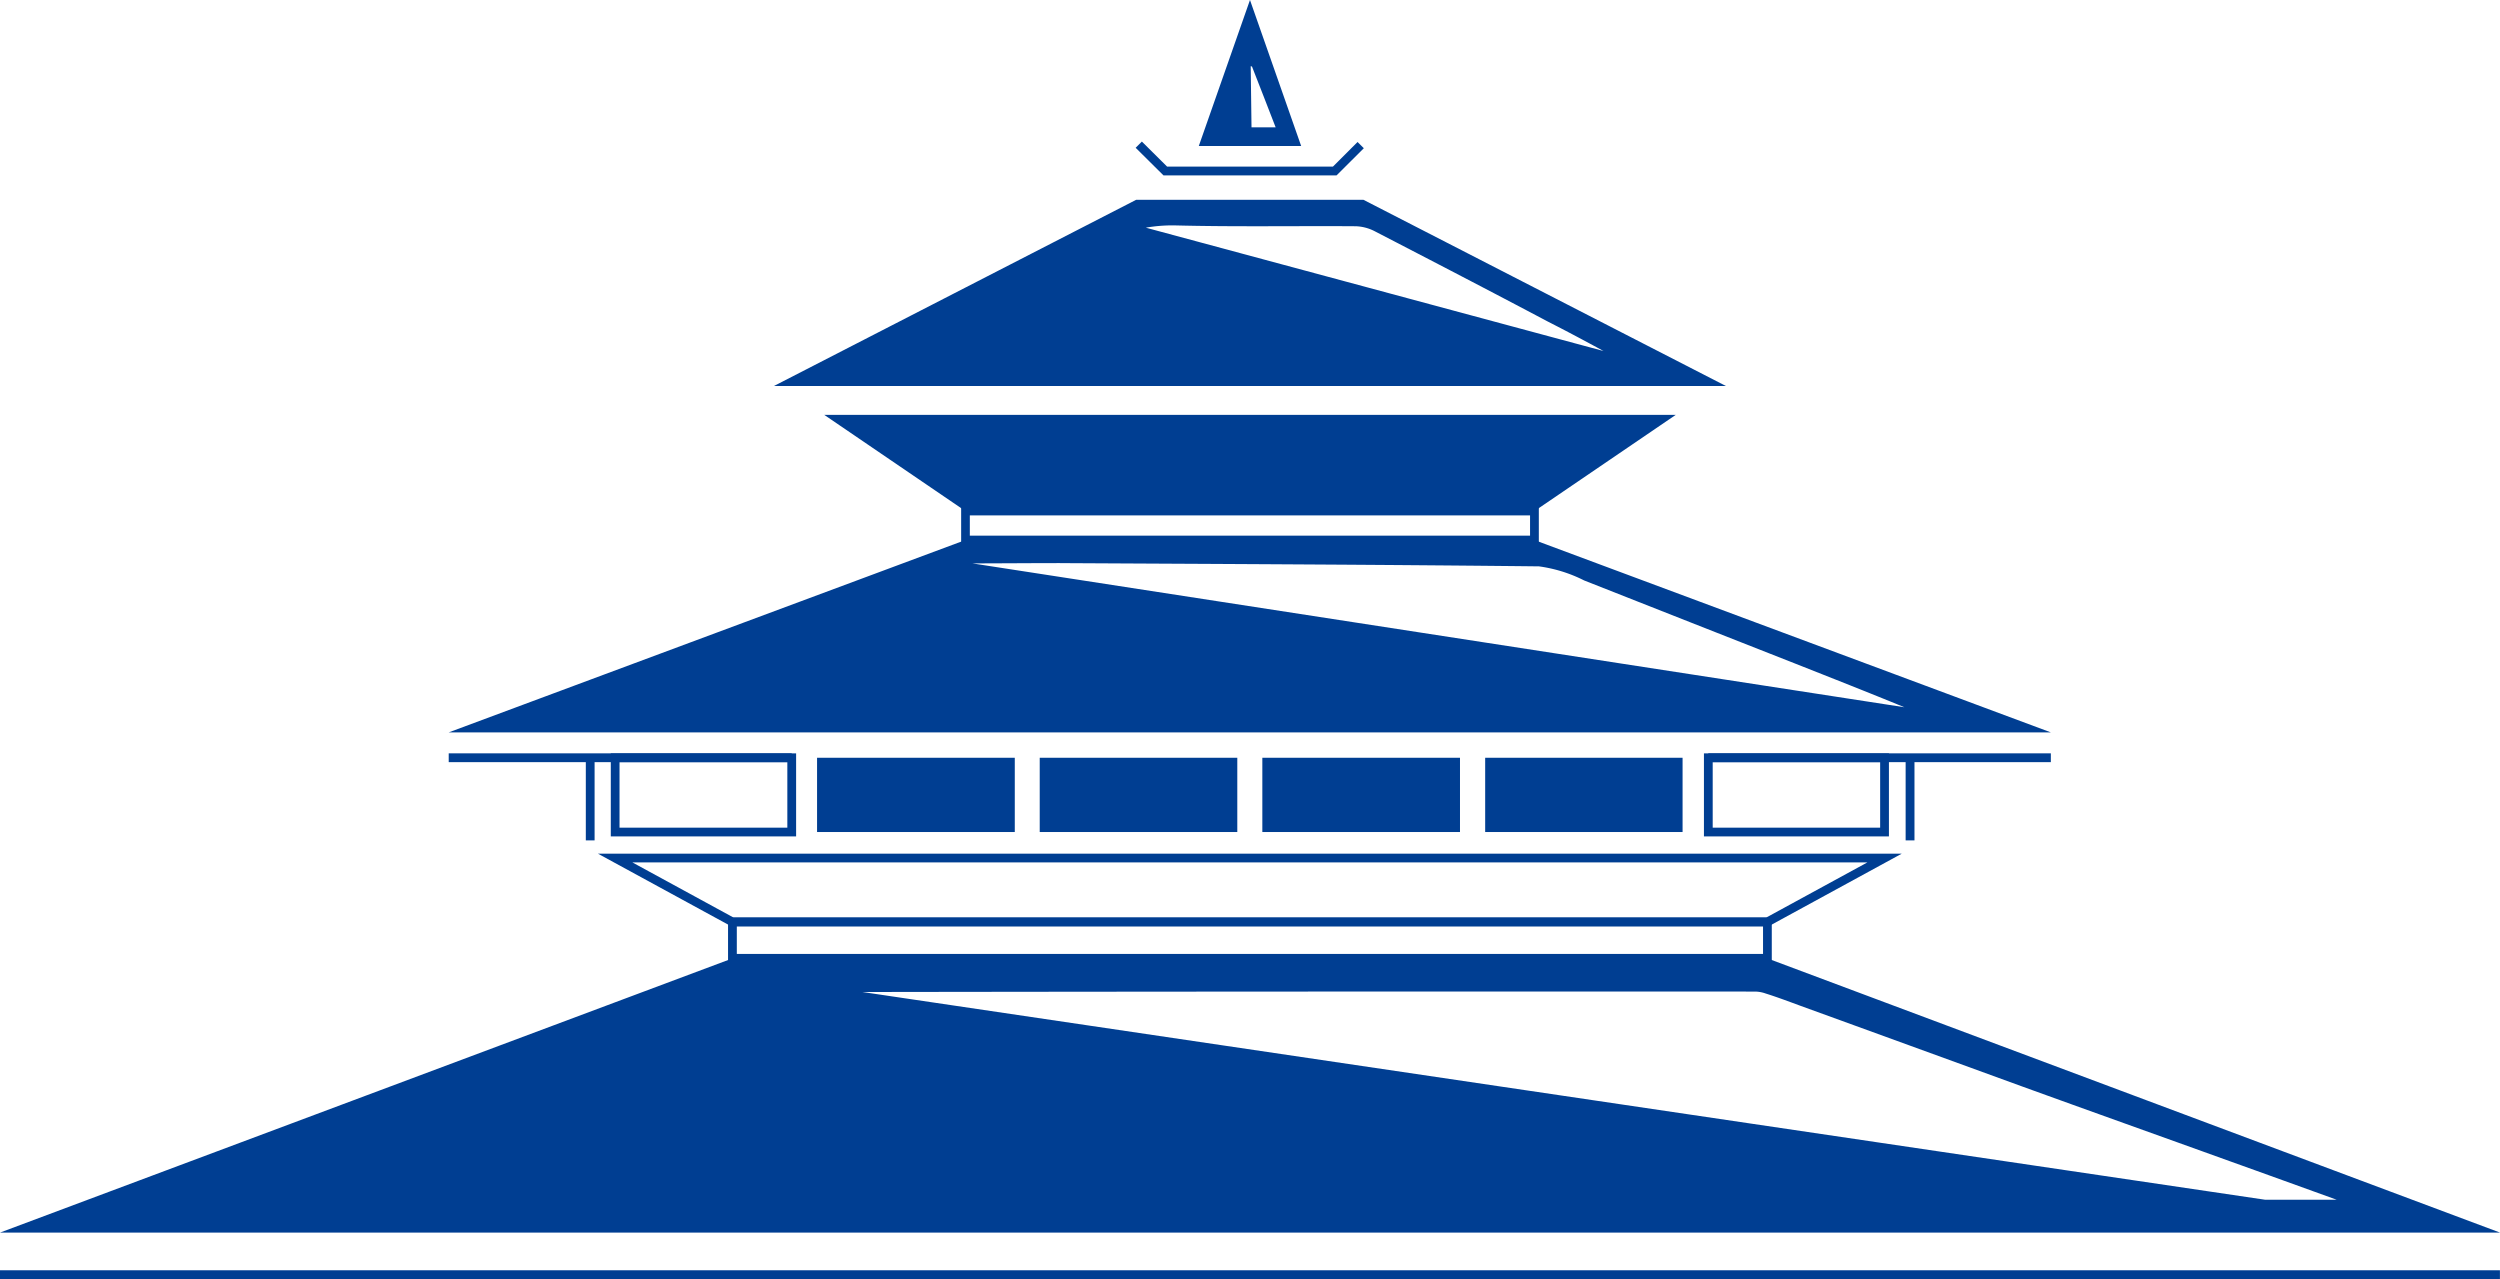 <svg xmlns="http://www.w3.org/2000/svg" width="283.81" height="145.203" viewBox="0 0 283.81 145.203">
  <g id="Group_130" data-name="Group 130" transform="translate(-147.375 -133.868)">
    <path id="Path_71" data-name="Path 71" d="M162.734,156.135l-16.025-10.92h96.67l-16.034,10.92Z" transform="translate(94.236 35.749)" fill="#003e92"/>
    <rect id="Rectangle_67" data-name="Rectangle 67" width="38.936" height="1" transform="translate(198.315 219.39)" fill="#003e92"/>
    <rect id="Rectangle_68" data-name="Rectangle 68" width="38.886" height="1" transform="translate(341.309 219.39)" fill="#003e92"/>
    <rect id="Rectangle_69" data-name="Rectangle 69" width="283.802" height="0.996" transform="translate(147.375 278.074)" fill="#003e92"/>
    <path id="Path_72" data-name="Path 72" d="M216.033,152.011H150.454v-4.283h65.579Zm-64.595-1h63.6v-2.3h-63.6Z" transform="translate(106.035 43.667)" fill="#003e92"/>
    <path id="Path_73" data-name="Path 73" d="M178.034,141.579H158.386l-3.159-3.134.706-.706,2.864,2.843h18.827l2.793-2.793.714.706Z" transform="translate(121.072 12.199)" fill="#003e92"/>
    <path id="Path_74" data-name="Path 74" d="M273.411,165.468H155.66l-15.141-8.251H288.536Zm-117.5-1H273.154l11.48-6.259H144.429Z" transform="translate(74.734 73.562)" fill="#003e92"/>
    <path id="Path_75" data-name="Path 75" d="M262.568,164.094H144.078v-5.13h118.49Zm-117.494-1h116.5v-3.138h-116.5Z" transform="translate(85.947 79.066)" fill="#003e92"/>
    <rect id="Rectangle_70" data-name="Rectangle 70" width="22.446" height="8.43" transform="translate(240.131 219.892)" fill="#003e92"/>
    <rect id="Rectangle_71" data-name="Rectangle 71" width="22.43" height="8.43" transform="translate(265.408 219.892)" fill="#003e92"/>
    <rect id="Rectangle_72" data-name="Rectangle 72" width="22.438" height="8.43" transform="translate(290.681 219.892)" fill="#003e92"/>
    <rect id="Rectangle_73" data-name="Rectangle 73" width="22.409" height="8.43" transform="translate(315.978 219.892)" fill="#003e92"/>
    <path id="Path_76" data-name="Path 76" d="M191.772,163.9h-21v-9.426h21Zm-20.006-.992h19.01v-7.434h-19.01Z" transform="translate(170.041 64.92)" fill="#003e92"/>
    <path id="Path_77" data-name="Path 77" d="M161.91,163.9H140.871v-9.426H161.91Zm-20.047-.992h19.051v-7.434H141.863Z" transform="translate(75.843 64.92)" fill="#003e92"/>
    <rect id="Rectangle_74" data-name="Rectangle 74" width="0.996" height="9.38" transform="translate(213.879 219.892)" fill="#003e92"/>
    <rect id="Rectangle_75" data-name="Rectangle 75" width="1.004" height="9.38" transform="translate(363.71 219.892)" fill="#003e92"/>
    <path id="Path_78" data-name="Path 78" d="M259.688,148.639H195.094l-58.656,21.836H318.319Zm-53.853,2.619c18.13.1,36.259.17,54.372.369a16.187,16.187,0,0,1,5.134,1.6q12.012,4.74,24,9.455c4.13,1.635,8.243,3.25,12.352,4.939l-105.81-16.332c3.32,0,6.608-.033,9.932-.033" transform="translate(61.877 46.537)" fill="#003e92"/>
    <path id="Path_79" data-name="Path 79" d="M212.249,139.332H186.458l-41.124,21.139H253.4Zm-21.583,2.905c6.906.183,13.817.05,20.715.1a5.038,5.038,0,0,1,2.125.552c6.583,3.408,13.141,6.807,19.678,10.268,2.121,1.079,4.225,2.2,6.325,3.345L187.549,142.5a17.691,17.691,0,0,1,3.117-.261" transform="translate(89.904 17.215)" fill="#003e92"/>
    <path id="Path_80" data-name="Path 80" d="M162.765,133.868l-5.811,16.577h11.622Zm.083,7.513.145.041c.909,2.27,1.764,4.566,2.685,6.9h-2.739Z" transform="translate(126.513 0)" fill="#003e92"/>
    <path id="Path_81" data-name="Path 81" d="M324.8,160.081H207.318L124.166,191.21H407.972ZM222.077,163.9q50.637-.075,101.273-.05a3.736,3.736,0,0,1,1.245.216c1.324.415,2.66.921,3.993,1.411q12.5,4.541,25.011,9.1c7.911,2.868,15.822,5.69,23.741,8.546,3.32,1.187,9.011,3.246,12.1,4.362h-8.114Z" transform="translate(23.213 82.585)" fill="#003e92"/>
  </g>
</svg>
